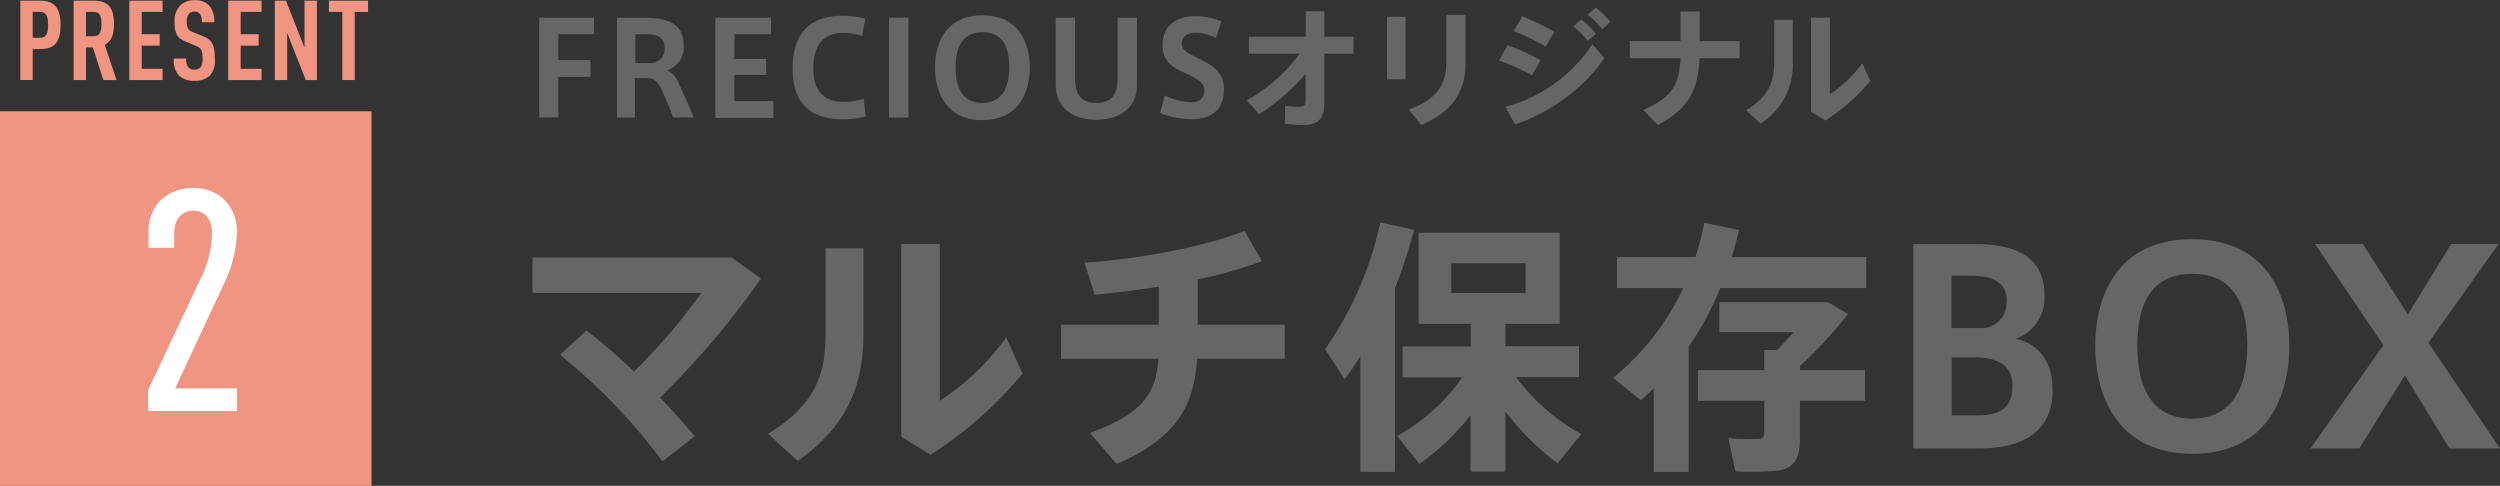 <svg xmlns="http://www.w3.org/2000/svg" viewBox="0 0 403.74 78.47"><rect x="0" y="0" width="403.74" height="78.47" fill="#333333" stroke="none"/><defs><style>.cls-1{fill:#f09581;}.cls-2{fill:#fff;}.cls-3{fill:#666;}</style></defs><title>item-water-box_gray</title><g id="レイヤー_2" data-name="レイヤー 2"><g id="文字"><rect class="cls-1" y="17.97" width="60" height="60.5"/><path class="cls-1" d="M6.49,10.4H5.28v5h-2V2.59H6.49c2.32,0,3.29,1.2,3.29,3.89S8.92,10.4,6.49,10.4Zm0-6H5.28V8.58H6.52c1.08,0,1.25-1,1.25-2.08S7.6,4.41,6.52,4.41Z" transform="translate(0 -2.48)"/><path class="cls-1" d="M16.7,15.41,15,10.15H13.89v5.26h-2V2.59h3.24c2.34,0,3.28,1.13,3.28,3.78,0,1.58-.33,2.72-1.5,3.35l1.91,5.69Zm-1.56-11H13.89V8.33h1.25c1.08,0,1.24-.9,1.24-2S16.22,4.41,15.14,4.41Z" transform="translate(0 -2.48)"/><path class="cls-1" d="M20.88,15.41V2.59h5.38V4.41H22.89V8h2.9V9.86h-2.9v3.73h3.37v1.82Z" transform="translate(0 -2.48)"/><path class="cls-1" d="M33.9,14.69a3.58,3.58,0,0,1-2.51.84,3.39,3.39,0,0,1-2.48-.84,3.56,3.56,0,0,1-.83-2.76h2a2,2,0,0,0,.36,1.44,1.2,1.2,0,0,0,.93.35,1.22,1.22,0,0,0,1-.36,2.07,2.07,0,0,0,.34-1.43c0-1.37-.22-1.71-1.21-2.1L30,9.2C28.67,8.66,28.19,8,28.19,6a3.51,3.51,0,0,1,1-2.72,3.26,3.26,0,0,1,2.2-.77,3.17,3.17,0,0,1,2.3.77,3.66,3.66,0,0,1,.9,2.8h-2a2.12,2.12,0,0,0-.31-1.37,1.23,1.23,0,0,0-1.76,0,1.88,1.88,0,0,0-.35,1.26c0,1,.17,1.37,1.07,1.73l1.51.61c1.53.63,1.94,1.44,1.94,3.6A3.69,3.69,0,0,1,33.9,14.69Z" transform="translate(0 -2.48)"/><path class="cls-1" d="M36.85,15.41V2.59h5.39V4.41H38.87V8h2.9V9.86h-2.9v3.73h3.37v1.82Z" transform="translate(0 -2.48)"/><path class="cls-1" d="M49.38,15.41l-3-7.62v7.62h-2V2.59h1.8l3,7.61V2.59h2V15.41Z" transform="translate(0 -2.48)"/><path class="cls-1" d="M57.28,4.41v11h-2v-11H53.12V2.59h6.32V4.41Z" transform="translate(0 -2.48)"/><path class="cls-2" d="M23.93,68.85v-3.4L32.63,47a16.32,16.32,0,0,0,1.6-6.9c0-2.4-1.35-3.6-3-3.6s-3.1,1.2-3.1,3.6v2.4H24V40.2a7.09,7.09,0,0,1,2-5.45,7.59,7.59,0,0,1,5.15-1.9,7.14,7.14,0,0,1,5,1.8,7.33,7.33,0,0,1,2.1,5.6,20.39,20.39,0,0,1-2.05,8L28.28,65.2h10v3.65Z" transform="translate(0 -2.48)"/><path class="cls-3" d="M87.08,21.46V5.33h8.86V8H90.16v4.18h5.19v2.71H90.16v6.53Z" transform="translate(0 -2.48)"/><path class="cls-3" d="M107,17.3c-.77-1.68-1.32-2.2-2.47-2.2h-2v6.36H99.64V5.33h4c3.74,0,6.76.65,6.76,4.5a3.83,3.83,0,0,1-2.68,4,3.38,3.38,0,0,1,1.7,1.72c.61,1.24,1.93,4.18,2.62,5.9h-3.34C108.34,20.37,107.56,18.5,107,17.3Zm.32-7.12C107.33,8.31,105.88,8,104,8h-1.39v4.66h2.69A2.25,2.25,0,0,0,107.33,10.18Z" transform="translate(0 -2.48)"/><path class="cls-3" d="M118.59,12h5.14v2.58h-5.14v4.22h6.3v2.71h-9.37V5.33h9V8h-5.9Z" transform="translate(0 -2.48)"/><path class="cls-3" d="M128,13.56c0-4.3,1.6-8.54,8.09-8.54a16.33,16.33,0,0,1,3.65.46l-.5,2.81a9.76,9.76,0,0,0-3.09-.5c-3.27,0-4.81,2.1-4.81,5.84,0,3.52,1.77,5.31,4.9,5.31a11.76,11.76,0,0,0,3.25-.5l.31,2.85a14.89,14.89,0,0,1-3.67.46c-6.42,0-8.13-3.92-8.13-8.17Z" transform="translate(0 -2.48)"/><path class="cls-3" d="M146.71,21.46h-3.13V5.33h3.13Z" transform="translate(0 -2.48)"/><path class="cls-3" d="M151,13.33c0-3.9,1.75-8.37,7.65-8.37s7.66,4.47,7.66,8.39-1.7,8.53-7.64,8.53c-5.71,0-7.67-4.28-7.67-8.53Zm3.32,0c0,4.27,1.85,5.78,4.33,5.78s4.34-1.56,4.34-5.8c0-4-1.66-5.62-4.32-5.62s-4.35,1.61-4.35,5.62Z" transform="translate(0 -2.48)"/><path class="cls-3" d="M177,21.82c-3.46,0-6.51-1.71-6.51-5.63V5.33h3.13V15.1c0,2.39.72,4,3.42,4s3.45-1.64,3.45-4V5.33h3.13V16.19c0,3.92-3.05,5.63-6.6,5.63Z" transform="translate(0 -2.48)"/><path class="cls-3" d="M196.39,8.59a8.15,8.15,0,0,0-3.19-.82c-1,0-2.35.27-2.35,1.8,0,1,1.09,1.56,2.48,2.23,2.29,1.11,4.34,2.18,4.34,5.08,0,3.72-2.52,4.85-5.18,4.85a14.28,14.28,0,0,1-5.15-1l.78-2.84A10.94,10.94,0,0,0,192.34,19c1,0,2.16-.42,2.16-1.91,0-1.11-.88-1.81-2.94-2.73-2.24-1-3.8-1.91-3.8-4.58,0-3.78,3.07-4.68,5.11-4.68a11.1,11.1,0,0,1,4.36.82Z" transform="translate(0 -2.48)"/><path class="cls-3" d="M203.35,20.93l-2-2.24a26.85,26.85,0,0,0,8.54-7.54h-8.19V8.4h9.18V4.3h3V8.4h4.71v2.75h-4.71v7.91c0,2.44-.92,3.6-3.27,3.6a23.62,23.62,0,0,1-3.07-.19v-2.9a20.94,20.94,0,0,0,2.31.15c.67,0,1-.28,1-.95V14.4A34.35,34.35,0,0,1,203.35,20.93Z" transform="translate(0 -2.48)"/><path class="cls-3" d="M227,5.19v10.1h-3V5.19Zm9.68-.32v7.79c0,4.68-2.2,7.92-7.16,10l-2-2.5c4.64-1.64,6.06-4.14,6.06-7.58V4.87Z" transform="translate(0 -2.48)"/><path class="cls-3" d="M248.8,12.2l-1.38,2.43a37.29,37.29,0,0,0-5.34-2.37l1.39-2.48A38,38,0,0,1,248.8,12.2Zm8.36-2.58,1.93,2.22c-3,4.64-8.84,8.93-14.42,10.73l-1.56-2.83A24.39,24.39,0,0,0,257.16,9.62Zm-6.13-2L249.62,10a39,39,0,0,0-5.16-2.49l1.4-2.4A47.46,47.46,0,0,1,251,7.58Zm4.32-2a12.55,12.55,0,0,1,2.38,2.34L256.4,9.09a12.24,12.24,0,0,0-2.33-2.33Zm2.36-1.91A13,13,0,0,1,260.06,6l-1.3,1.2a14.18,14.18,0,0,0-2.36-2.35Z" transform="translate(0 -2.48)"/><path class="cls-3" d="M271.4,9.11V4.33h3.09V9.11h6.44v2.77h-6.46c-.21,4.94-1.68,8.19-6.76,10.78l-2.31-2.42c4.68-2.08,5.79-4.11,6-8.36h-8.19V9.11Z" transform="translate(0 -2.48)"/><path class="cls-3" d="M289.52,5.67v6.76a11.2,11.2,0,0,1-5.18,10L282,20.3c3.86-2.39,4.53-4.8,4.53-8V5.67Zm6-.34V17.7a19.86,19.86,0,0,0,5.23-5l1.3,2.84a31.4,31.4,0,0,1-7.26,6.4l-2.31-1.41V5.33Z" transform="translate(0 -2.48)"/><path class="cls-3" d="M107,77A93.77,93.77,0,0,0,90.43,59.77l4.3-3.92a96.86,96.86,0,0,1,7.65,6.63,93.64,93.64,0,0,0,10.88-12.69H86V44.07h32.16l4.73,3.4A137.32,137.32,0,0,1,106.6,66.69c2.1,2.19,4,4.34,5.59,6.23Z" transform="translate(0 -2.48)"/><path class="cls-3" d="M139.44,42.57V56.41c0,8.3-2.62,14.88-10.62,20.51l-4.77-4.38c7.91-4.9,9.28-9.85,9.28-16.38V42.57Zm12.34-.69V67.21A40.66,40.66,0,0,0,162.49,57l2.66,5.81a63.71,63.71,0,0,1-14.88,13.11L145.55,73V41.88Z" transform="translate(0 -2.48)"/><path class="cls-3" d="M187.14,54.91V48.76c-3.57.6-7.14,1-10.36,1.33l-1.64-5.2c8.13-.47,19.31-2.49,25.84-5.12l2.84,4.9a73.64,73.64,0,0,1-10.4,2.93v7.31h14.06v5.5H193.33c-.52,7.78-3.48,12.9-13,17l-4.3-5c8.6-3.18,10.67-6.41,11.05-12H171.36v-5.5Z" transform="translate(0 -2.48)"/><path class="cls-3" d="M225.28,78.69h-5.59V60c-.78,1.29-1.64,2.54-2.54,3.74L214,58.86a55.51,55.51,0,0,0,8.9-20.46l5.46,1.2A73.55,73.55,0,0,1,225.28,49Zm30.1-6.11c-1.34,1.63-2.58,3.18-3.83,4.73a42,42,0,0,1-8.43-8.38v9.71h-5.63V69.53a39.29,39.29,0,0,1-8.26,7.87l-3.61-4.52a31,31,0,0,0,10.53-9.46h-9.63v-5h11V54.78H229.1V40.07h22.79V54.78h-8.77v3.61H255v5H244.84A32.79,32.79,0,0,0,255.38,72.58Zm-21-22.79h12V45h-12Z" transform="translate(0 -2.48)"/><path class="cls-3" d="M272.7,78.69h-5.63V65.19c-.64.64-1.37,1.29-2.06,1.93l-4.52-3.61A41.3,41.3,0,0,0,271.84,49h-10.7v-5h12.68a55.39,55.39,0,0,0,1.42-5.54l5.59,1.16c-.34,1.5-.73,3-1.16,4.38h21.72v5H277.82a49.68,49.68,0,0,1-5.12,9.51Zm12.22-16.43V59H287c.9-.9,1.81-1.89,2.67-2.88h-12V51.3h17.59l3.18,1.89a65.87,65.87,0,0,1-7.74,8.38v.69h10.49v4.95H290.68v6.36c0,2.92-.95,4.51-3.48,4.9a43.57,43.57,0,0,1-6.93.13l-1.16-5.37a39.89,39.89,0,0,0,4.9.12c.69,0,.91-.38.91-1V67.21H274.21V62.26Z" transform="translate(0 -2.48)"/><path class="cls-3" d="M331.49,65.44c0,7.27-5.5,9.46-11.95,9.46H309v-33h10c5.51,0,11.18,1.42,11.18,8.3a7.05,7.05,0,0,1-4.64,7c2.28.43,5.93,2.37,5.93,8.17ZM324.1,51.25c0-3.14-2.11-4.25-5.94-4.25h-3v8.47h5a4,4,0,0,0,3.87-4.17Zm-8.9,18.32h3.95c3.27,0,5.85-.77,5.85-4.77,0-3-1.85-4.6-6.23-4.6H315.2Z" transform="translate(0 -2.48)"/><path class="cls-3" d="M338.38,58.26c0-8,3.57-17.15,15.65-17.15s15.69,9.15,15.69,17.2-3.48,17.45-15.65,17.45c-11.69,0-15.69-8.77-15.69-17.45Zm6.79,0c0,8.73,3.79,11.83,8.86,11.83s8.9-3.19,8.9-11.87c0-8.21-3.4-11.52-8.86-11.52s-8.9,3.31-8.9,11.52Z" transform="translate(0 -2.48)"/><path class="cls-3" d="M403.74,74.9h-8.17l-7.18-11.82L381,74.9h-7.87l11.78-16.68L373.86,41.88h7.74l7.26,11.39,7-11.39h7.65L392.17,57.83Z" transform="translate(0 -2.48)"/></g></g></svg>